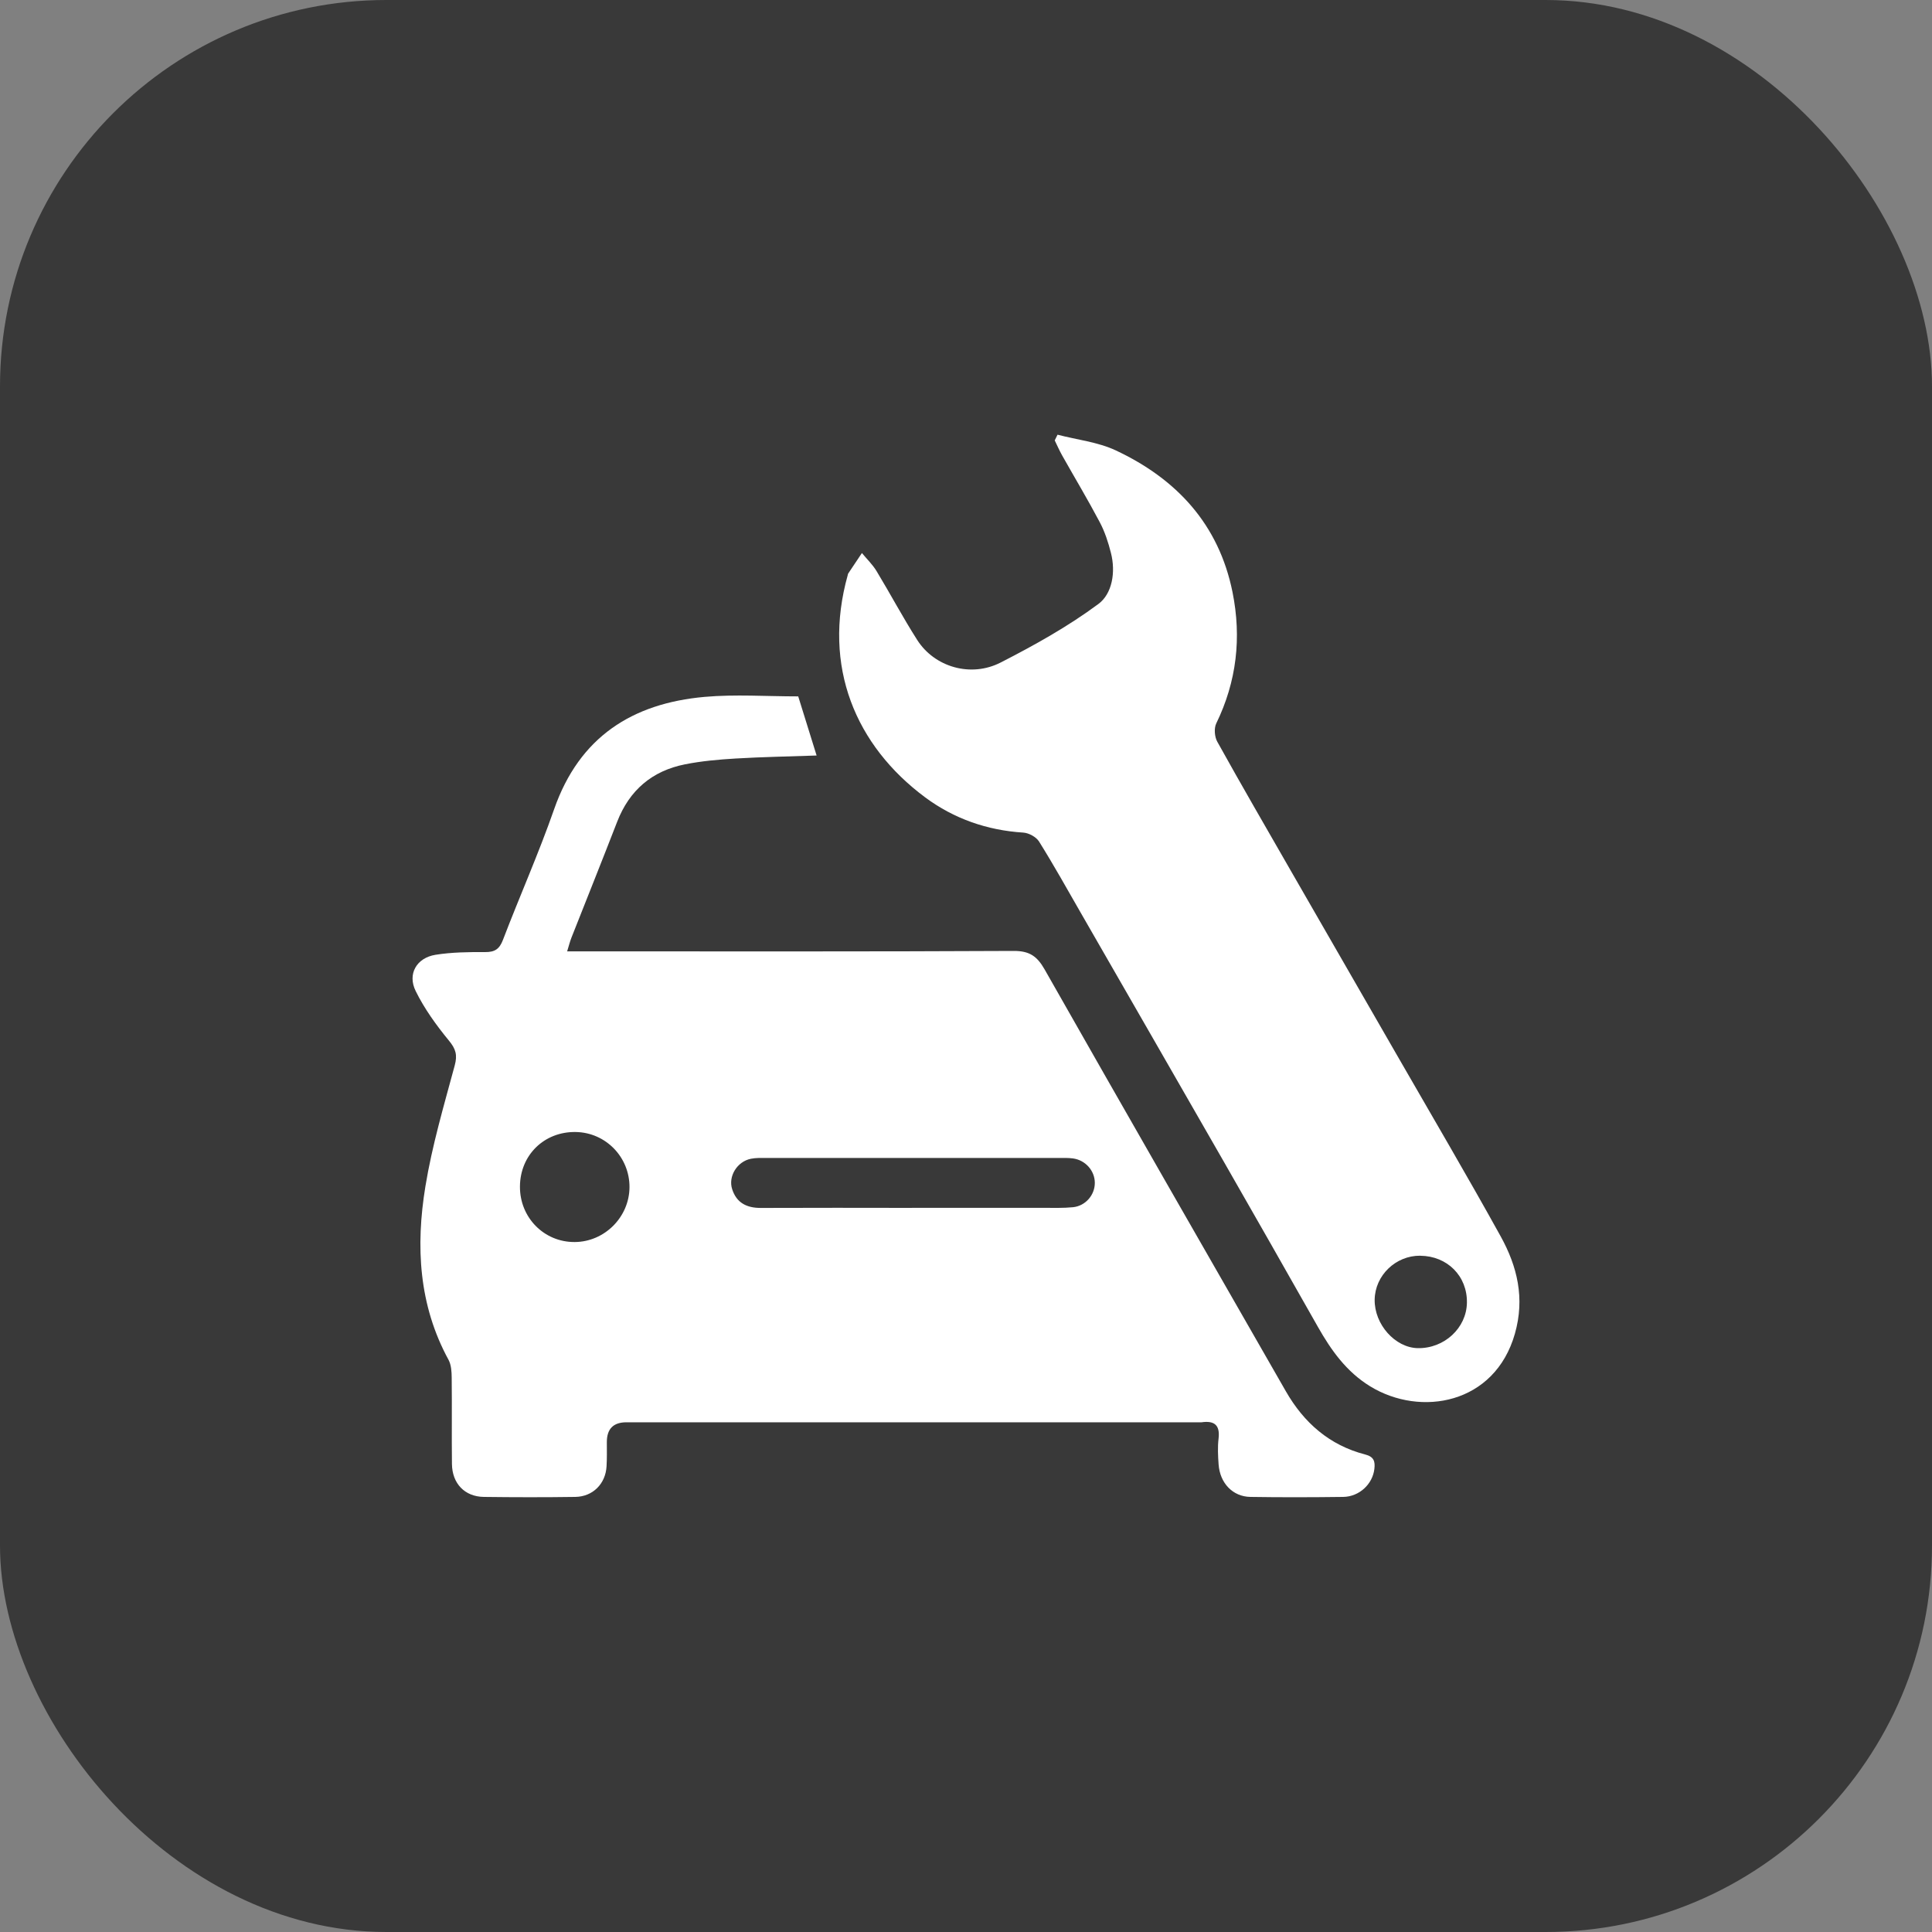 <svg width="40" height="40" viewBox="0 0 40 40" fill="none" xmlns="http://www.w3.org/2000/svg">
<rect x="0" y="0" width="40" height="40" fill="#808080" stroke="none"/>
<rect width="40" height="40" rx="8" fill="#393939"/>
<g clip-path="url(#clip0_496_2911)">
<path d="M16.527 14.42C16.643 14.795 16.768 15.198 16.907 15.642C16.342 15.662 15.787 15.671 15.233 15.704C14.88 15.725 14.526 15.756 14.18 15.825C13.503 15.96 13.032 16.358 12.778 17.013C12.467 17.816 12.146 18.615 11.83 19.416C11.799 19.496 11.778 19.581 11.742 19.697C11.892 19.697 12.008 19.697 12.124 19.697C15.079 19.697 18.034 19.703 20.988 19.688C21.312 19.687 21.47 19.795 21.626 20.068C23.282 22.985 24.953 25.893 26.621 28.803C26.996 29.458 27.527 29.923 28.263 30.113C28.447 30.16 28.473 30.258 28.455 30.412C28.419 30.727 28.143 30.988 27.808 30.992C27.167 31 26.527 31.002 25.887 30.992C25.523 30.986 25.258 30.707 25.23 30.321C25.217 30.143 25.208 29.962 25.229 29.785C25.263 29.499 25.137 29.41 24.877 29.447C24.868 29.449 24.858 29.447 24.848 29.447C20.889 29.447 16.929 29.447 12.97 29.447C12.7 29.447 12.565 29.582 12.564 29.853C12.564 30.021 12.568 30.19 12.558 30.358C12.538 30.721 12.274 30.987 11.909 30.992C11.279 31.001 10.648 31 10.018 30.992C9.623 30.987 9.362 30.716 9.357 30.311C9.35 29.716 9.359 29.121 9.352 28.526C9.351 28.401 9.343 28.259 9.286 28.153C8.667 27.018 8.605 25.798 8.807 24.566C8.945 23.72 9.19 22.891 9.414 22.061C9.474 21.84 9.436 21.716 9.293 21.543C9.033 21.226 8.786 20.885 8.606 20.518C8.431 20.165 8.626 19.831 9.016 19.768C9.354 19.714 9.702 19.71 10.045 19.712C10.242 19.713 10.339 19.652 10.412 19.462C10.758 18.556 11.154 17.668 11.473 16.753C11.996 15.255 13.094 14.561 14.59 14.428C15.224 14.372 15.866 14.418 16.527 14.418V14.42ZM18.882 25.007C19.787 25.007 20.692 25.008 21.597 25.007C21.804 25.007 22.012 25.014 22.216 24.994C22.476 24.967 22.668 24.739 22.667 24.49C22.667 24.239 22.473 24.019 22.215 23.984C22.118 23.971 22.019 23.974 21.921 23.974C19.904 23.974 17.886 23.974 15.869 23.974C15.761 23.974 15.651 23.97 15.546 23.991C15.262 24.048 15.072 24.355 15.159 24.622C15.251 24.907 15.464 25.01 15.752 25.009C16.795 25.004 17.838 25.007 18.881 25.008L18.882 25.007ZM10.765 24.564C10.76 25.208 11.265 25.72 11.9 25.715C12.517 25.711 13.028 25.199 13.033 24.582C13.037 23.957 12.54 23.446 11.918 23.437C11.267 23.427 10.769 23.914 10.765 24.564Z" fill="white"/>
<path d="M21.896 9C22.298 9.105 22.729 9.151 23.099 9.324C24.357 9.914 25.233 10.851 25.518 12.26C25.707 13.2 25.605 14.108 25.181 14.978C25.132 15.079 25.146 15.256 25.203 15.357C25.702 16.256 26.218 17.145 26.729 18.035C27.462 19.31 28.197 20.583 28.93 21.858C29.645 23.102 30.374 24.34 31.069 25.596C31.414 26.22 31.574 26.878 31.364 27.614C30.948 29.073 29.413 29.343 28.367 28.702C27.877 28.401 27.562 27.959 27.286 27.472C26.639 26.329 25.99 25.189 25.337 24.05C24.354 22.336 23.368 20.623 22.382 18.909C22.096 18.412 21.817 17.91 21.513 17.424C21.454 17.328 21.3 17.245 21.186 17.238C20.436 17.191 19.748 16.949 19.155 16.509C17.716 15.439 17.02 13.802 17.552 11.905C17.555 11.895 17.555 11.884 17.56 11.876C17.654 11.734 17.75 11.592 17.845 11.45C17.947 11.574 18.065 11.687 18.147 11.822C18.434 12.296 18.694 12.787 18.992 13.253C19.349 13.81 20.099 14.034 20.719 13.716C21.418 13.358 22.113 12.971 22.742 12.504C23.028 12.292 23.102 11.843 23.001 11.449C22.946 11.23 22.874 11.009 22.769 10.811C22.522 10.343 22.25 9.89 21.991 9.43C21.934 9.329 21.888 9.222 21.837 9.118C21.856 9.079 21.876 9.039 21.895 9L21.896 9ZM29.404 25.998C28.896 25.994 28.469 26.406 28.461 26.907C28.453 27.419 28.883 27.902 29.353 27.912C29.902 27.922 30.363 27.495 30.371 26.971C30.38 26.42 29.965 26.003 29.404 25.999V25.998Z" fill="white"/>
</g>
<defs>
<clipPath id="clip0_496_2911">
<rect width="22.917" height="22" fill="white" transform="translate(8.542 9)"/>
</clipPath>
</defs>
</svg>
